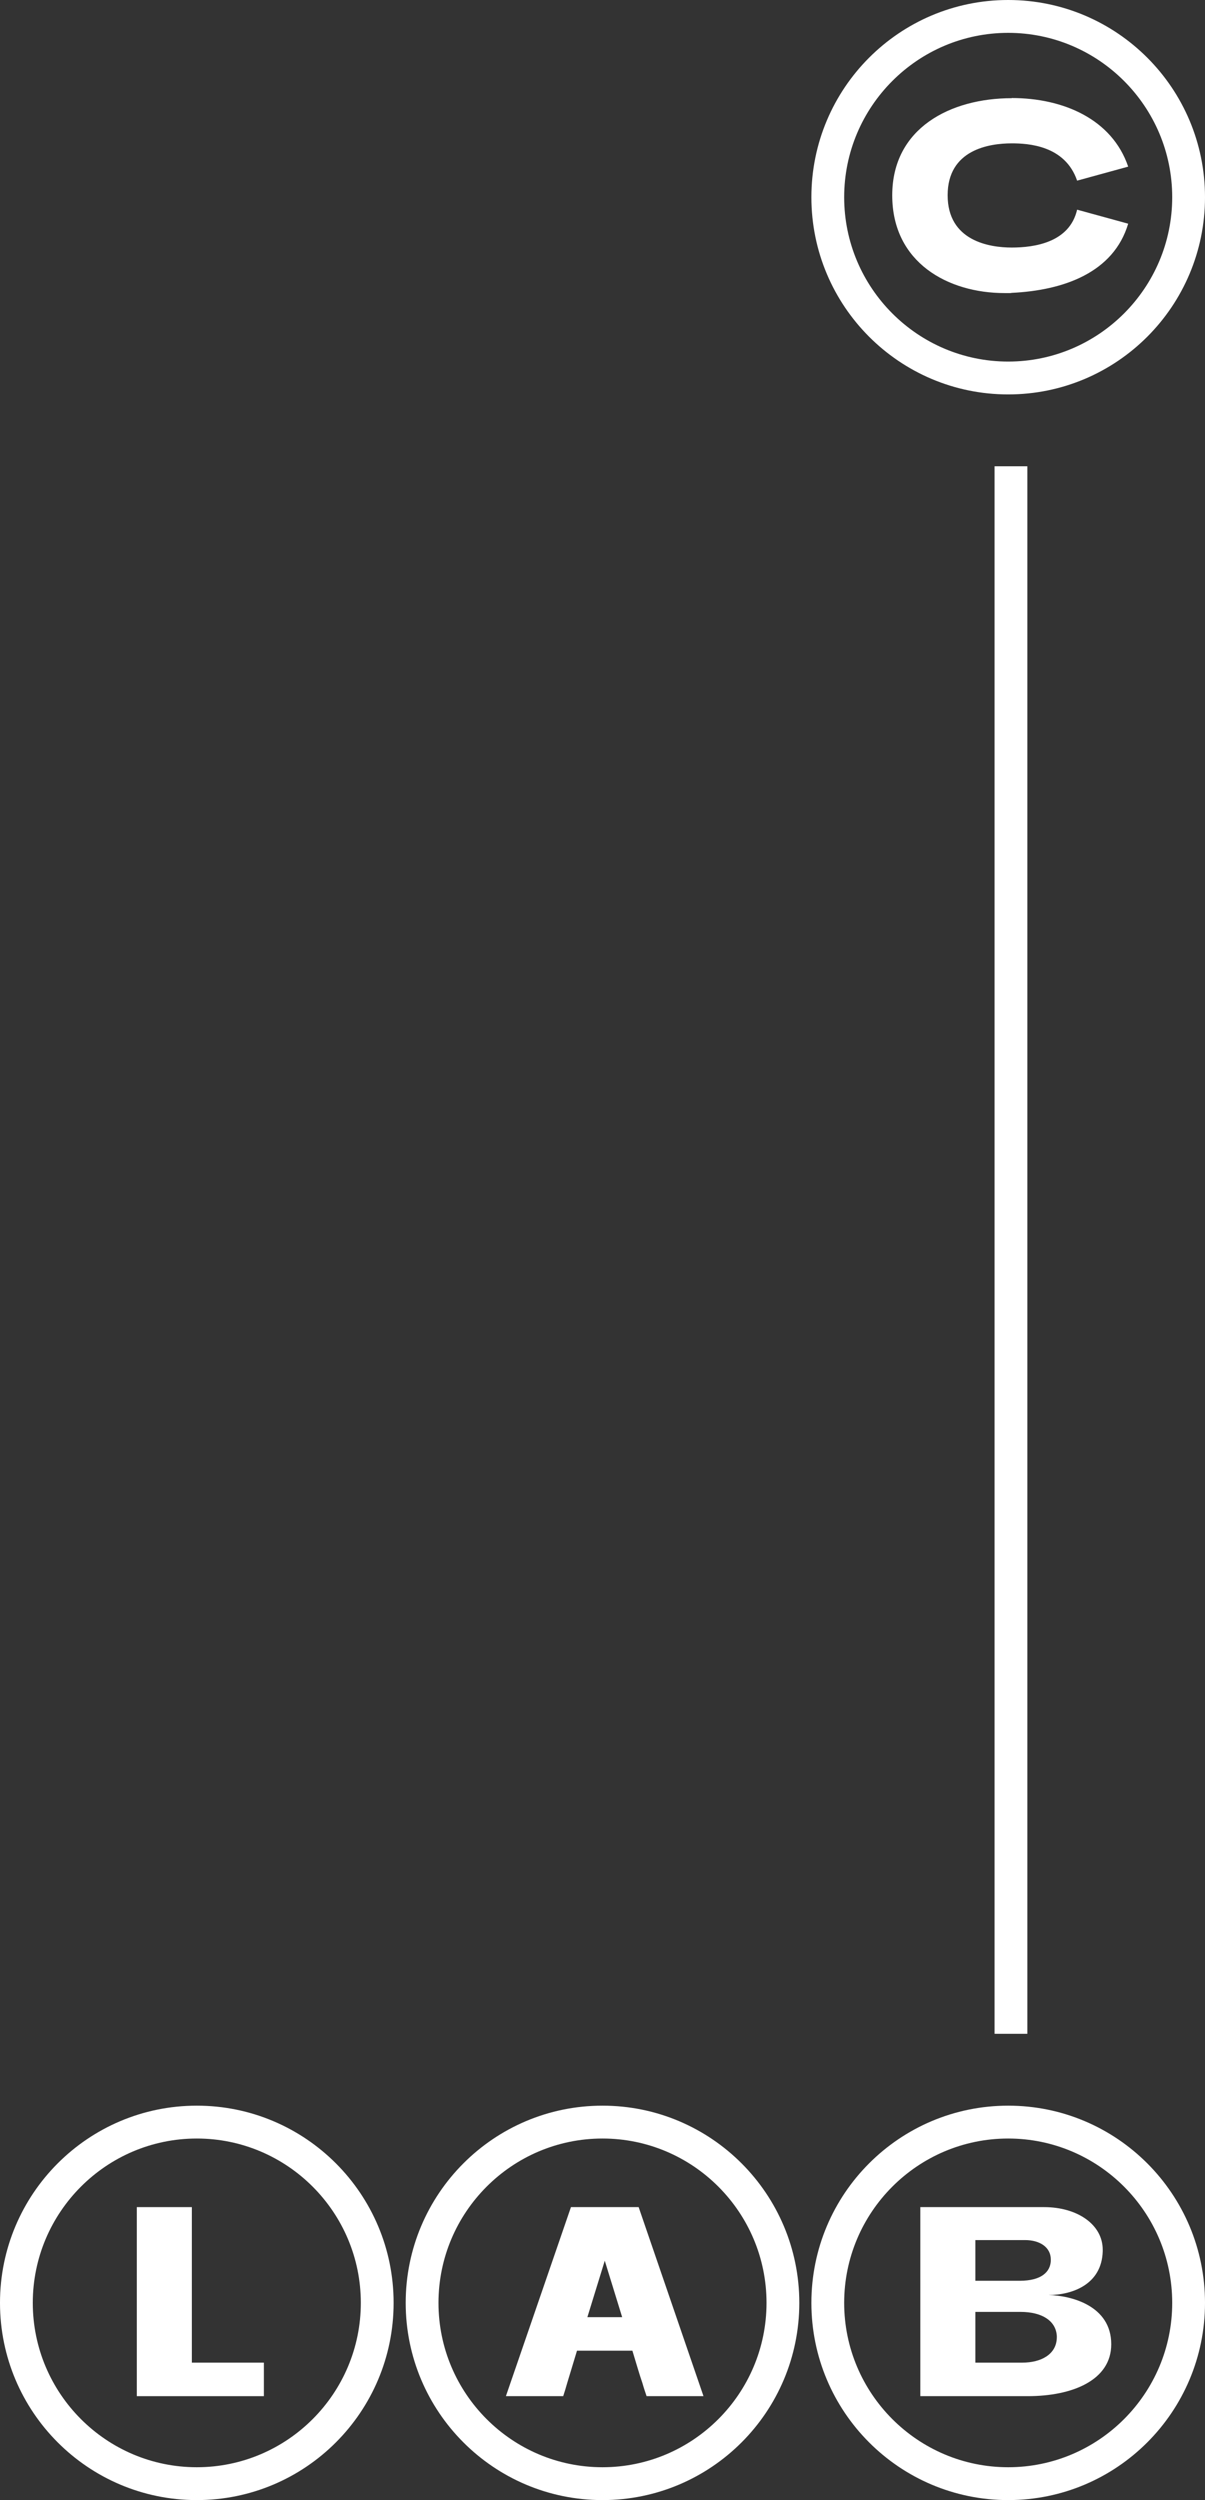 <?xml version="1.0" encoding="UTF-8"?> <svg xmlns="http://www.w3.org/2000/svg" width="351" height="728" viewBox="0 0 351 728" fill="none"><rect x="0" y="0" width="351" height="728" fill="#333333" stroke="none"/><g clip-path="url(#clip0_7150_15)"><path d="M57.327 622.715C83.674 622.715 105.104 644.182 105.104 670.575C105.104 696.968 83.674 718.434 57.327 718.434C30.979 718.434 9.549 696.968 9.549 670.575C9.549 644.182 30.979 622.715 57.327 622.715ZM57.327 613.149C25.671 613.149 0 638.864 0 670.575C0 702.285 25.671 728 57.327 728C88.983 728 114.654 702.285 114.654 670.575C114.654 638.864 88.983 613.149 57.327 613.149Z" fill="white"></path><path d="M76.846 697.736H39.852V642.69H55.883V687.974H76.862V697.736H76.846Z" fill="white"></path><path d="M175.501 622.715C201.848 622.715 223.278 644.182 223.278 670.575C223.278 696.968 201.848 718.434 175.501 718.434C149.153 718.434 127.723 696.968 127.723 670.575C127.723 644.182 149.153 622.715 175.501 622.715ZM175.501 613.149C143.845 613.149 118.174 638.864 118.174 670.575C118.174 702.285 143.845 728 175.501 728C207.157 728 232.828 702.285 232.828 670.575C232.828 638.864 207.157 613.149 175.501 613.149Z" fill="white"></path><path d="M147.363 697.736L166.312 642.69H186.027L204.916 697.736H188.343C187.952 696.576 187.516 695.31 187.125 693.924C186.298 691.559 185.366 688.305 184.208 684.494H168.071C166.913 688.305 165.921 691.559 165.214 693.924C164.823 695.295 164.447 696.576 164.056 697.736H147.363ZM171.094 674.732H181.23C179.471 668.993 177.651 663.148 176.162 658.297C174.673 663.148 172.869 668.993 171.094 674.732Z" fill="white"></path><path d="M293.673 622.715C320.02 622.715 341.45 644.182 341.45 670.575C341.45 696.968 320.02 718.434 293.673 718.434C267.325 718.434 245.895 696.968 245.895 670.575C245.895 644.182 267.325 622.715 293.673 622.715ZM293.673 613.149C262.017 613.149 236.346 638.864 236.346 670.575C236.346 702.285 262.017 728 293.673 728C325.329 728 351 702.285 351 670.575C351 638.864 325.329 613.149 293.673 613.149Z" fill="white"></path><path d="M268.078 697.736V642.69H304.141C313.825 642.69 321.209 647.767 321.209 655.103V655.54C320.939 665.242 312.292 668.285 305.404 668.285C312.021 668.45 323.691 671.373 323.691 682.626C323.691 693.111 312.352 697.736 299.403 697.736H268.078ZM284.109 652.286V664.142H296.997C303.434 664.142 305.915 661.491 306.081 658.403V657.905C306.081 654.426 302.938 652.286 298.591 652.286H284.109ZM284.109 673.196V687.974H297.824C303.103 687.974 307.84 685.654 307.84 680.532V680.261C307.615 675.847 303.599 673.196 297.208 673.196H284.109Z" fill="white"></path><path d="M293.673 9.566C320.02 9.566 341.45 31.033 341.45 57.425C341.45 83.818 320.02 105.285 293.673 105.285C267.325 105.285 245.895 83.818 245.895 57.425C245.895 31.033 267.325 9.566 293.673 9.566ZM293.673 0C262.017 0 236.346 25.715 236.346 57.425C236.346 89.136 262.017 114.851 293.673 114.851C325.329 114.851 351 89.136 351 57.425C351 25.715 325.329 0 293.673 0Z" fill="white"></path><path d="M294.696 28.547C309.779 28.547 323.931 34.723 328.623 48.522L313.75 52.605C310.231 42.286 299.373 41.743 294.696 41.743C288.154 41.743 276.033 43.566 276.033 56.853C276.033 70.14 288.154 72.083 294.696 72.083C301.237 72.083 311.539 70.652 313.75 61.056L328.623 65.138C324.382 79.374 309.855 84.556 294.696 85.279C294.53 85.34 294.365 85.34 294.199 85.34H292.605C276.198 85.34 259.896 76.512 259.896 56.883C259.896 37.254 276.905 28.592 294.696 28.592V28.547Z" fill="white"></path><path d="M299.253 135.775H289.703V592.225H299.253V135.775Z" fill="white"></path></g><defs><clipPath id="clip0_7150_15"><rect width="351" height="728" fill="white"></rect></clipPath></defs></svg> 